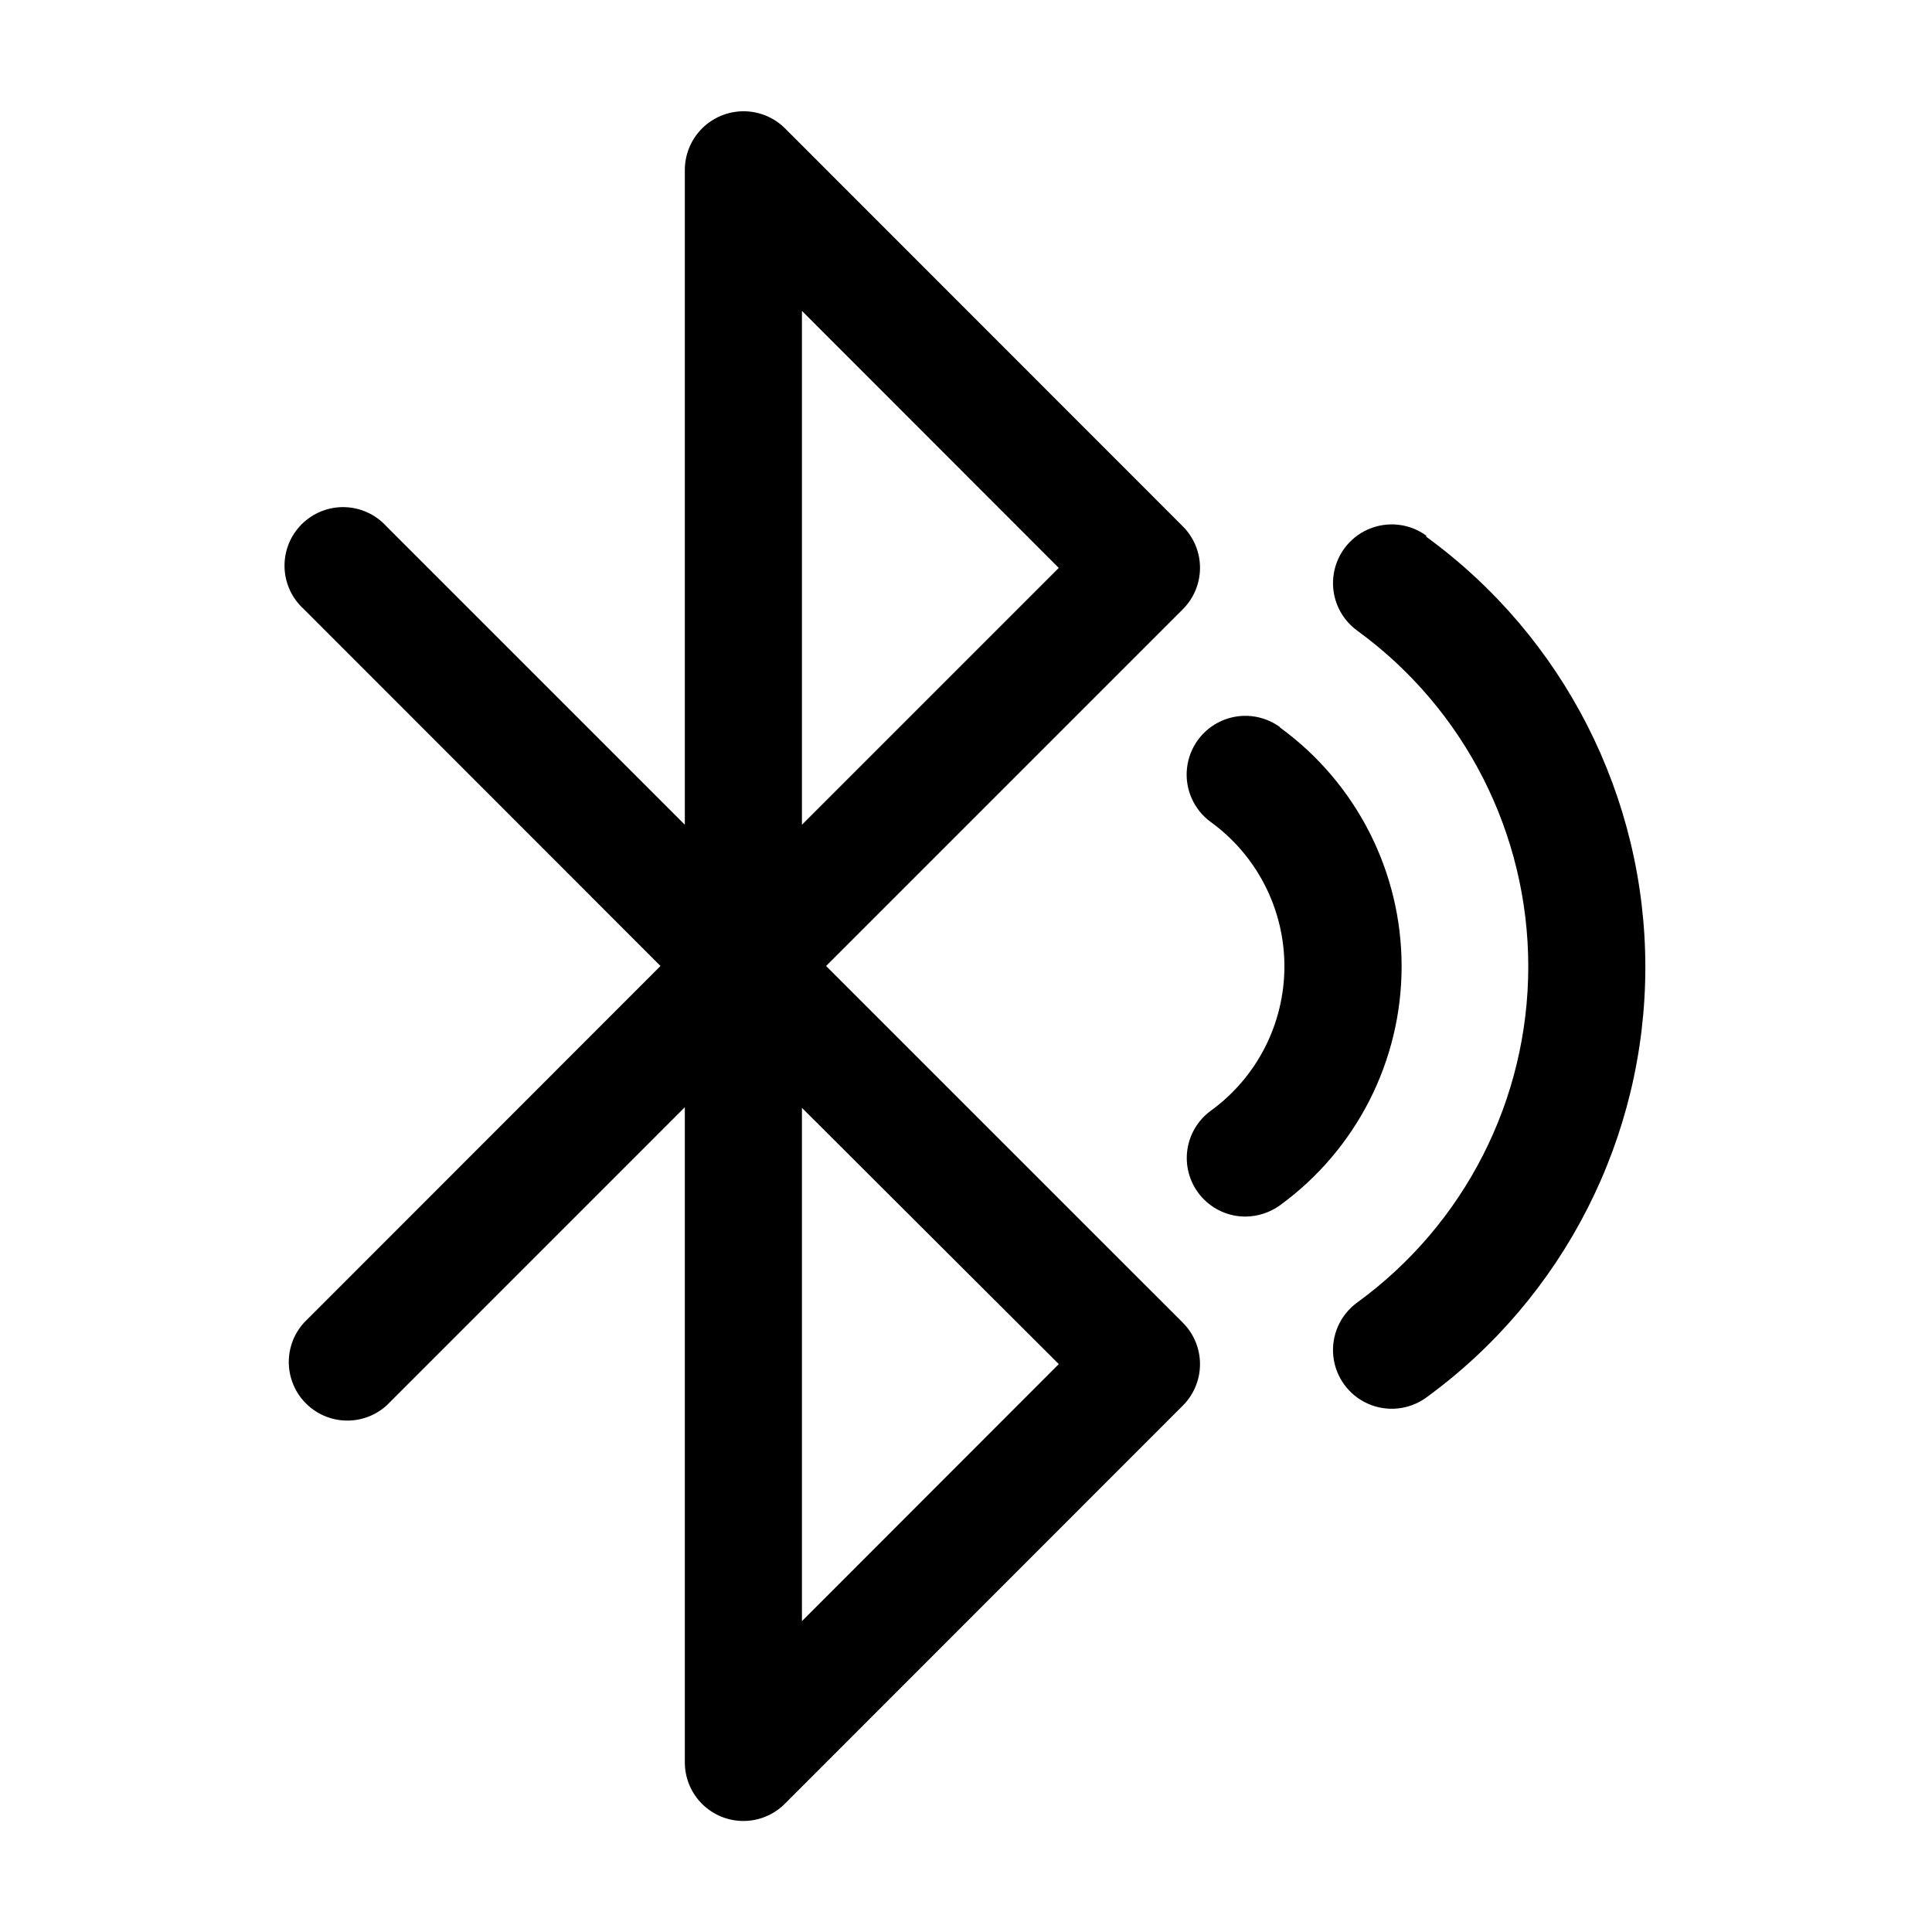 <?xml version="1.0" encoding="UTF-8"?>
<!-- Uploaded to: SVG Find, www.svgrepo.com, Generator: SVG Find Mixer Tools -->
<svg fill="#000000" width="800px" height="800px" version="1.1" viewBox="144 144 512 512" xmlns="http://www.w3.org/2000/svg">
 <g>
  <path d="m483.18 336.67c-4.5-3.266-10.398-3.883-15.477-1.621-5.082 2.266-8.566 7.066-9.145 12.598-0.582 5.531 1.836 10.949 6.336 14.215 12.242 8.891 19.488 23.109 19.488 38.238 0 15.133-7.246 29.352-19.488 38.242-3.559 2.59-5.848 6.566-6.305 10.945-0.453 4.375 0.973 8.738 3.926 12.004 2.949 3.262 7.148 5.121 11.547 5.113 3.273-0.023 6.461-1.062 9.117-2.973 20.27-14.734 32.262-38.273 32.262-63.332 0-25.055-11.992-48.594-32.262-63.328z"/>
  <path d="m521.97 285.94c-4.5-3.269-10.402-3.887-15.48-1.621-5.082 2.262-8.566 7.062-9.145 12.594-0.582 5.531 1.836 10.949 6.336 14.215 28.48 20.719 45.328 53.809 45.328 89.023 0 35.219-16.848 68.309-45.328 89.023-4.5 3.269-6.918 8.688-6.336 14.219 0.578 5.527 4.062 10.332 9.145 12.594 5.078 2.266 10.98 1.645 15.48-1.621 36.48-26.547 58.062-68.945 58.062-114.06 0-45.117-21.582-87.516-58.062-114.06z"/>
  <path d="m362.92 400 94.566-94.566c2.898-2.91 4.527-6.852 4.527-10.957 0-4.109-1.629-8.051-4.527-10.957l-105.5-105.55c-2.922-2.883-6.863-4.492-10.969-4.484-4.106 0.012-8.039 1.641-10.949 4.539-2.91 2.894-4.555 6.824-4.582 10.93v173.61l-79.047-79.047c-2.848-3.16-6.871-5.012-11.125-5.121-4.25-0.109-8.363 1.531-11.371 4.539-3.008 3.008-4.648 7.121-4.539 11.371 0.109 4.254 1.961 8.277 5.121 11.125l94.512 94.566-94.512 94.562c-3.586 3.977-4.871 9.52-3.394 14.668 1.473 5.144 5.496 9.168 10.645 10.645 5.144 1.473 10.688 0.191 14.664-3.394l79.047-79.051v173.61c-0.004 4.121 1.629 8.074 4.539 10.988 2.91 2.914 6.863 4.551 10.98 4.551 4.121 0 8.07-1.641 10.98-4.555l105.5-105.55c2.898-2.91 4.527-6.852 4.527-10.961 0-4.106-1.629-8.047-4.527-10.957zm-6.398-173.61 68.066 68.113-68.066 68.066zm0 347.23v-136.03l68.066 67.91z"/>
 </g>
</svg>